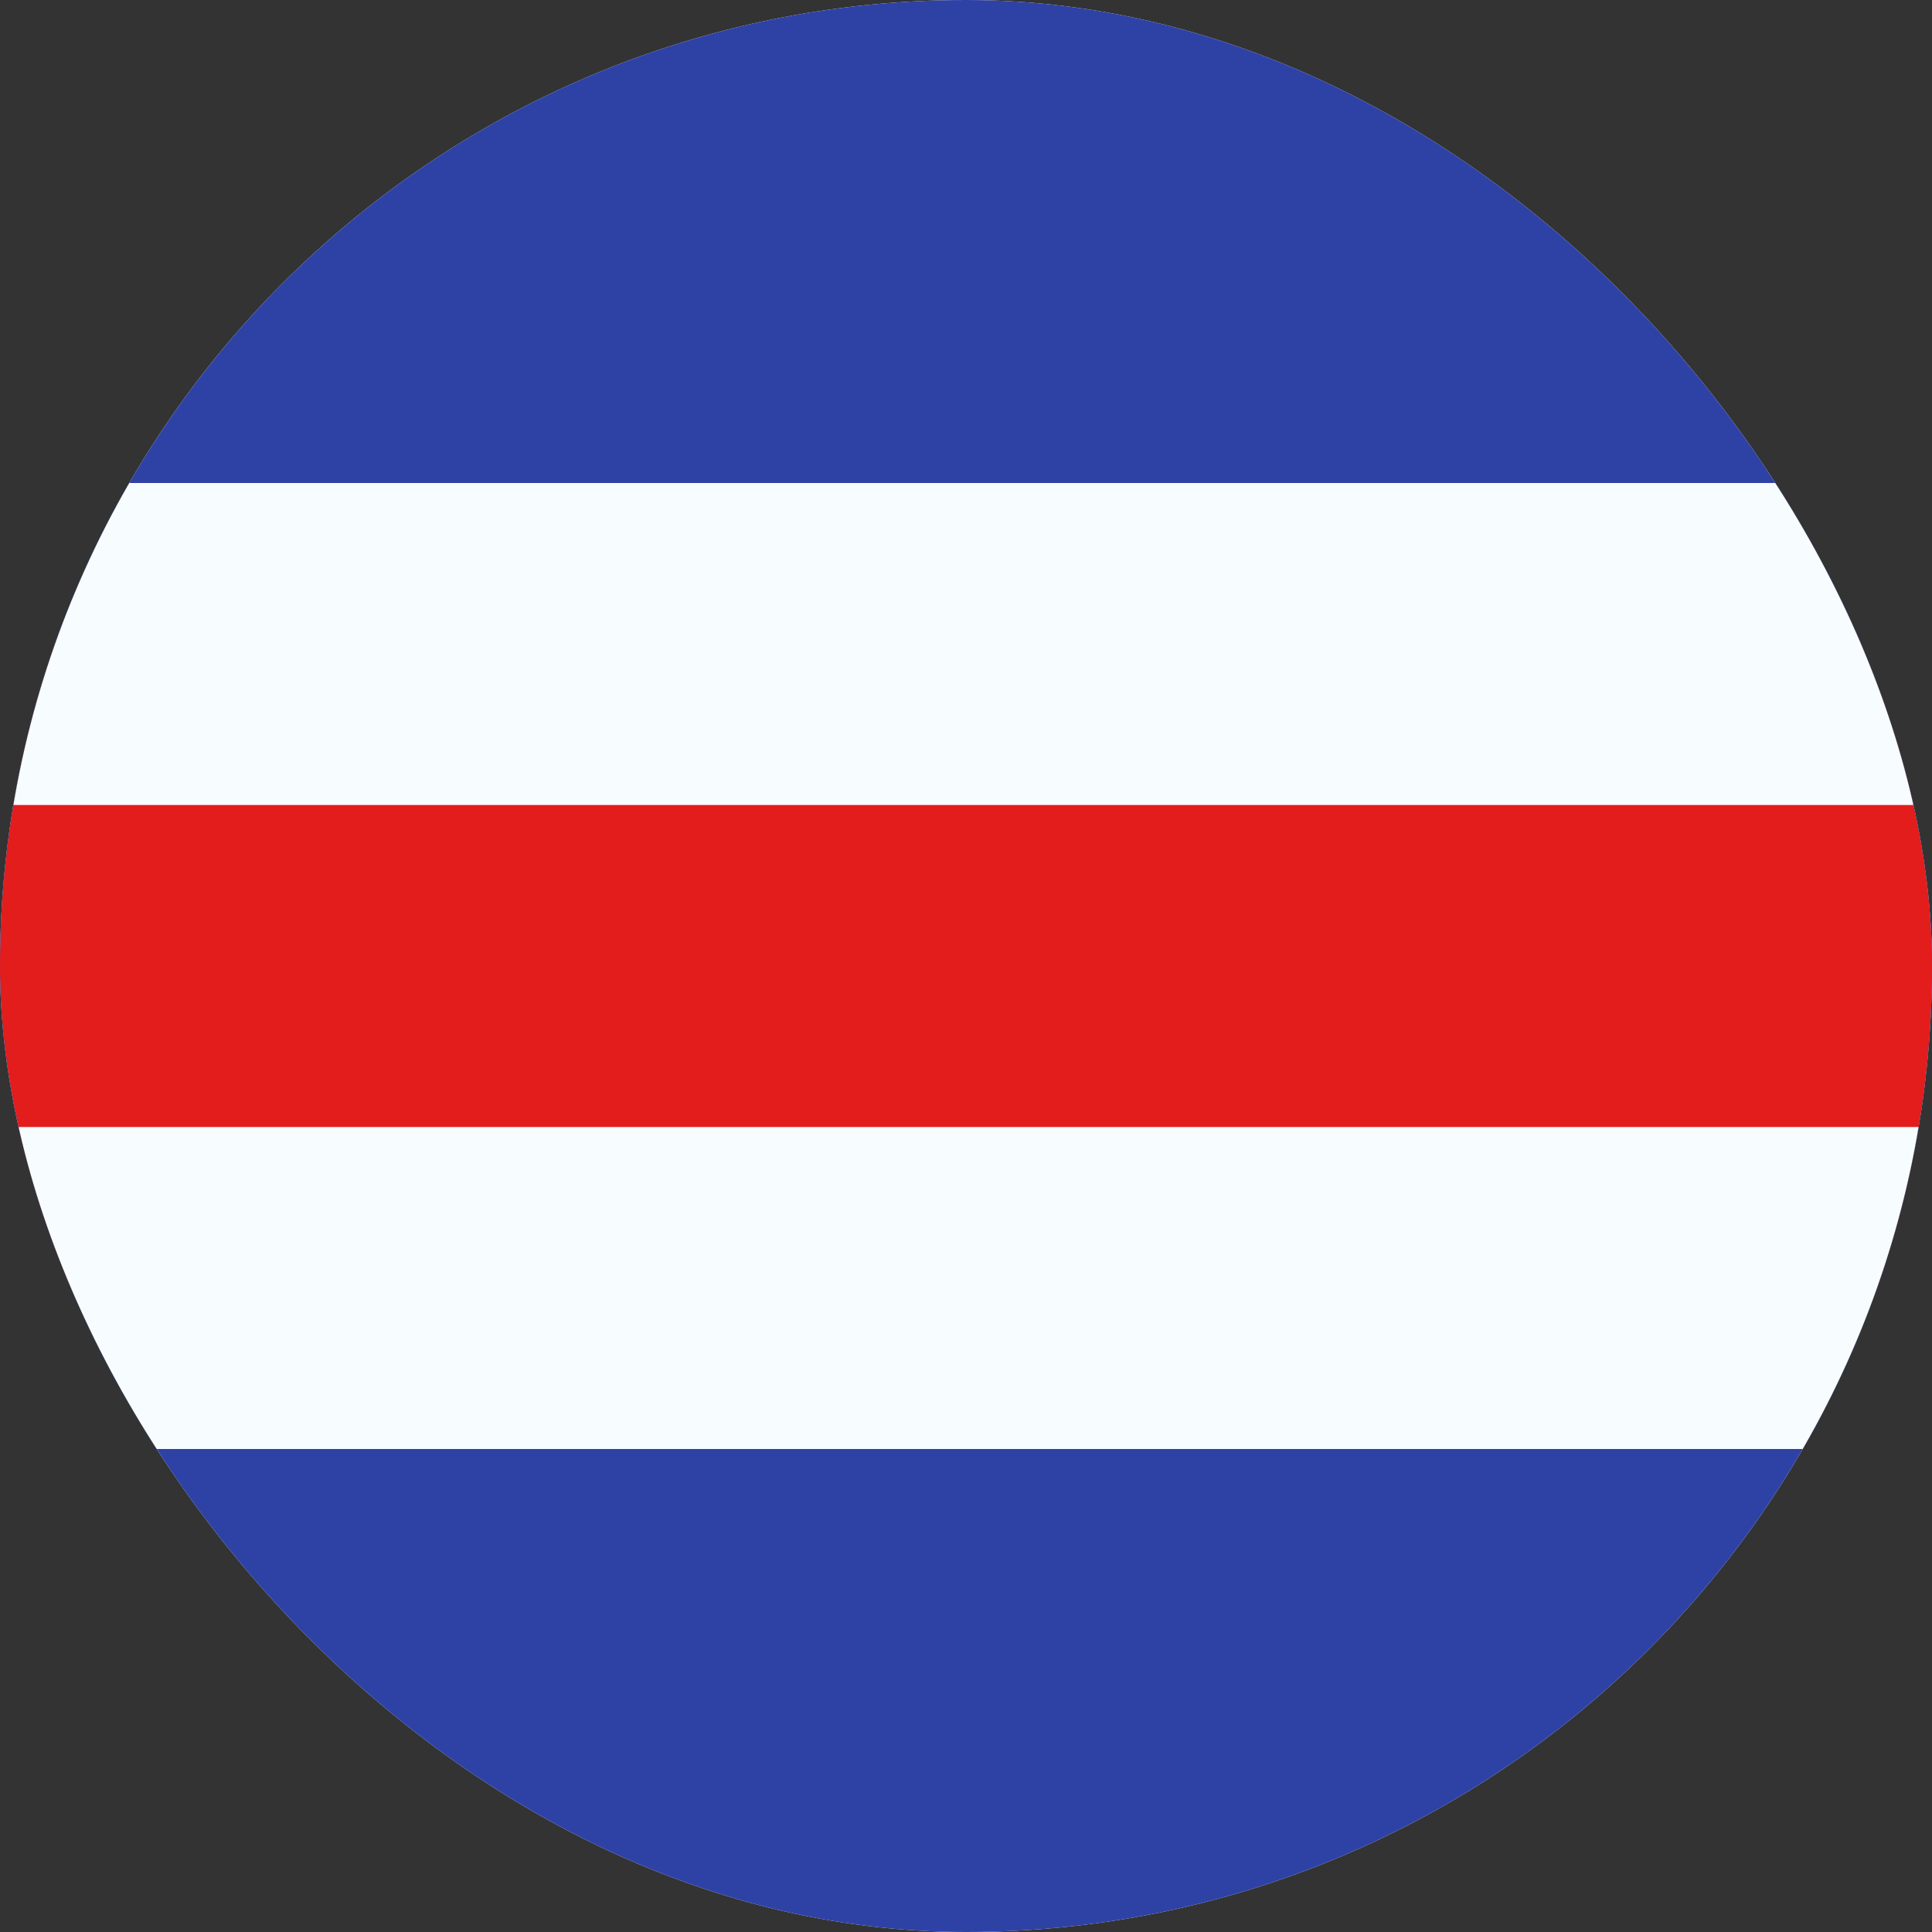 <svg xmlns="http://www.w3.org/2000/svg" fill="none" viewBox="0 0 30 30" height="30" width="30">
<rect x="0" y="0" width="30" height="30" fill="#333333" stroke="none"/>
<g clip-path="url(#clip0_3209_281)">
<g clip-path="url(#clip1_3209_281)">
<rect fill="white" transform="translate(-5)" height="30" width="40"></rect>
<path fill="#2E42A5" d="M-5 0V30H35V0H-5Z" clip-rule="evenodd" fill-rule="evenodd"></path>
<mask height="30" width="40" y="0" x="-5" maskUnits="userSpaceOnUse" style="mask-type:luminance" id="mask0_3209_281">
<path fill="white" d="M-5 0V30H35V0H-5Z" clip-rule="evenodd" fill-rule="evenodd"></path>
</mask>
<g mask="url(#mask0_3209_281)">
<path stroke-width="5" stroke="#F7FCFF" fill="#E31D1C" d="M37.5 10V20H-7.5V10H37.5Z"></path>
</g>
</g>
</g>
<defs>
<clipPath id="clip0_3209_281">
<rect fill="white" rx="15" height="30" width="30"></rect>
</clipPath>
<clipPath id="clip1_3209_281">
<rect transform="translate(-5)" fill="white" height="30" width="40"></rect>
</clipPath>
</defs>
</svg>
